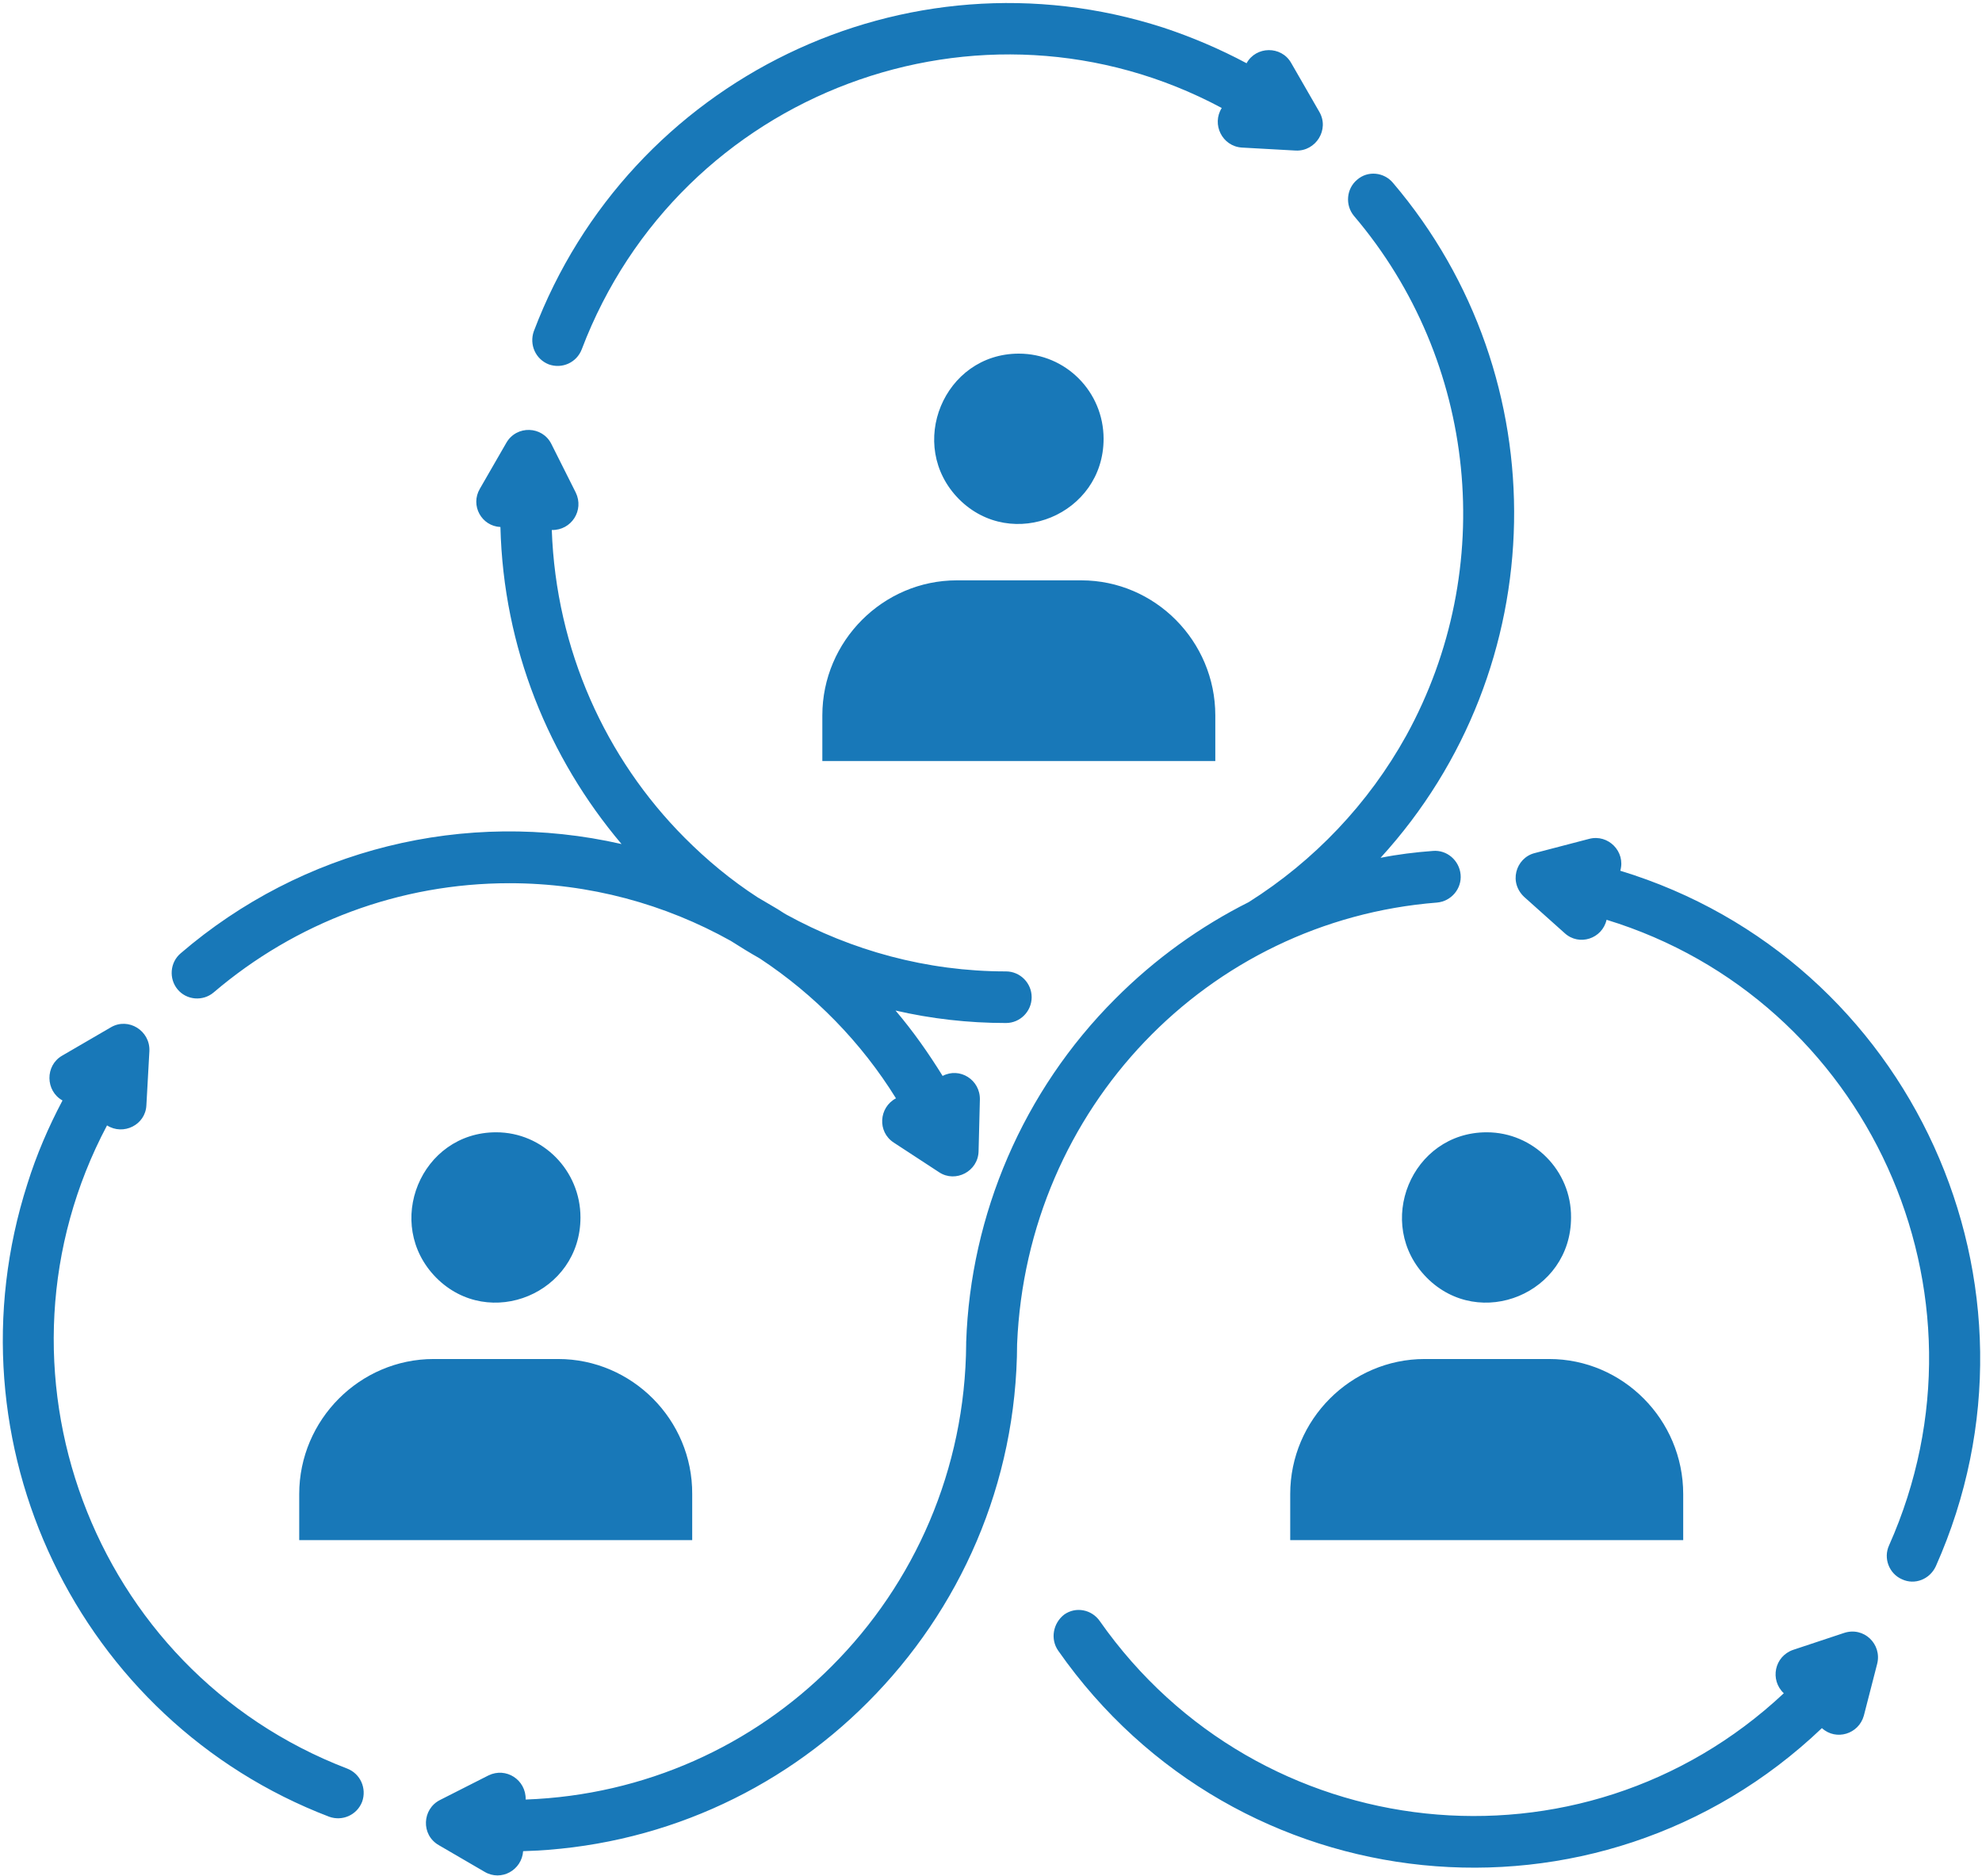 <svg width="93" height="88" viewBox="0 0 93 88" fill="none" xmlns="http://www.w3.org/2000/svg">
<g clip-path="url(#clip0_77_6063)">
<path d="M2.933 51.63C2.129 51.185 2.109 49.995 2.912 49.53L5.202 48.198C6.026 47.714 7.05 48.36 7.01 49.308L6.869 51.852C6.829 52.78 5.785 53.285 5.022 52.8C-0.984 64.123 4.238 78.353 16.29 82.975C16.913 83.217 17.214 83.903 16.993 84.529C16.752 85.154 16.069 85.457 15.446 85.235C3.676 80.734 -2.611 67.696 1.285 55.545C1.707 54.193 2.27 52.881 2.933 51.63ZM74.561 39.358C75.465 39.116 76.288 39.964 76.027 40.852C89.686 45.009 96.696 60.329 90.831 73.488C90.549 74.094 89.846 74.376 89.244 74.094C88.641 73.831 88.36 73.105 88.641 72.499C93.924 60.631 87.597 46.886 75.384 43.153C75.183 44.041 74.099 44.404 73.416 43.778L71.588 42.143C70.744 41.437 71.126 40.246 72.01 40.024L74.561 39.358ZM87.456 80.492C87.215 81.36 86.15 81.683 85.488 81.077C74.962 91.108 58.009 89.393 49.654 77.444C49.272 76.899 49.412 76.153 49.935 75.749C50.477 75.365 51.22 75.507 51.602 76.052C59.074 86.708 74.199 88.343 83.7 79.442C83.037 78.817 83.258 77.707 84.142 77.404L86.512 76.617C87.456 76.294 88.32 77.141 88.079 78.07L87.456 80.492ZM47.806 16.591C44.29 16.591 42.503 20.89 44.993 23.413C47.484 25.916 51.783 24.14 51.783 20.587C51.783 18.387 50.015 16.591 47.806 16.591ZM50.738 27.228H44.893C41.438 27.228 38.586 30.074 38.586 33.565V35.705H57.025V33.565C57.025 30.074 54.193 27.228 50.738 27.228ZM23.28 53.123C19.745 53.123 17.977 57.422 20.468 59.945C22.959 62.448 27.237 60.672 27.237 57.119C27.237 54.919 25.47 53.123 23.28 53.123ZM26.193 63.76H20.347C16.893 63.76 14.04 66.606 14.04 70.097V72.257H32.48V70.097C32.5 66.606 29.647 63.76 26.193 63.76ZM69.76 53.123C66.225 53.123 64.457 57.422 66.948 59.945C69.439 62.448 73.717 60.672 73.717 57.119C73.737 54.919 71.949 53.123 69.76 53.123ZM72.693 63.76H66.847C63.393 63.76 60.54 66.606 60.54 70.097V72.257H78.98V70.097C78.98 66.606 76.147 63.76 72.693 63.76ZM58.492 2.967C58.933 2.16 60.118 2.14 60.581 2.947L61.906 5.248C62.388 6.075 61.745 7.105 60.801 7.064L58.27 6.923C57.347 6.863 56.844 5.833 57.327 5.066C46.058 -0.969 31.897 4.279 27.297 16.389C27.056 17.015 26.373 17.318 25.751 17.096C25.128 16.853 24.827 16.167 25.048 15.541C29.527 3.714 42.503 -2.604 54.575 1.292C55.92 1.736 57.246 2.301 58.492 2.967ZM47.203 45.575C47.866 45.575 48.408 46.119 48.408 46.785C48.408 47.452 47.866 47.996 47.203 47.996C45.415 47.996 43.688 47.795 42.021 47.411C42.844 48.38 43.567 49.409 44.23 50.479C45.034 50.055 45.998 50.661 45.978 51.589L45.917 54.011C45.897 54.96 44.833 55.505 44.069 55L41.94 53.608C41.157 53.103 41.237 51.953 42.041 51.529C40.414 48.905 38.224 46.664 35.653 44.969C35.191 44.707 34.729 44.424 34.287 44.141C31.214 42.426 27.679 41.437 23.903 41.437C18.761 41.437 13.88 43.274 10.023 46.563C9.521 46.987 8.758 46.927 8.336 46.422C7.914 45.918 7.974 45.151 8.476 44.727C14.161 39.842 21.814 37.925 29.165 39.6C25.751 35.563 23.622 30.396 23.481 24.725C22.597 24.685 22.055 23.716 22.517 22.929L23.762 20.769C24.244 19.941 25.449 19.982 25.871 20.829L27.016 23.11C27.418 23.938 26.815 24.886 25.891 24.866C26.092 30.497 28.422 35.584 32.118 39.297C33.163 40.347 34.307 41.296 35.553 42.103C35.834 42.264 36.095 42.426 36.376 42.587C36.557 42.688 36.718 42.809 36.899 42.91C39.952 44.586 43.467 45.575 47.203 45.575ZM63.533 10.132C63.111 9.628 63.172 8.861 63.674 8.437C64.176 7.993 64.939 8.074 65.361 8.578C73.155 17.741 72.913 31.345 64.778 40.246C65.582 40.085 66.406 39.984 67.229 39.923C67.892 39.862 68.474 40.367 68.535 41.033C68.595 41.699 68.093 42.285 67.43 42.345C56.664 43.193 48.187 51.993 47.725 63.053C47.705 69.613 45.034 75.547 40.715 79.866C36.557 84.044 30.853 86.668 24.546 86.85C24.485 87.738 23.521 88.283 22.738 87.819L20.588 86.567C19.745 86.083 19.805 84.872 20.649 84.448L22.919 83.297C23.742 82.894 24.686 83.499 24.666 84.428C30.27 84.226 35.332 81.885 39.028 78.171C42.904 74.296 45.295 68.947 45.335 63.053C45.335 63.033 45.335 62.993 45.335 62.973C45.536 56.978 48.006 51.185 52.325 46.866C54.213 44.969 56.342 43.455 58.592 42.325C61.665 40.387 64.216 37.703 65.984 34.514C70.302 26.663 69.318 16.934 63.533 10.132Z" fill="#1878B8"/>
</g>
<defs>
<clipPath id="clip0_77_6063">
<rect width="93" height="88" fill="white"/>
</clipPath>
</defs>
</svg>
